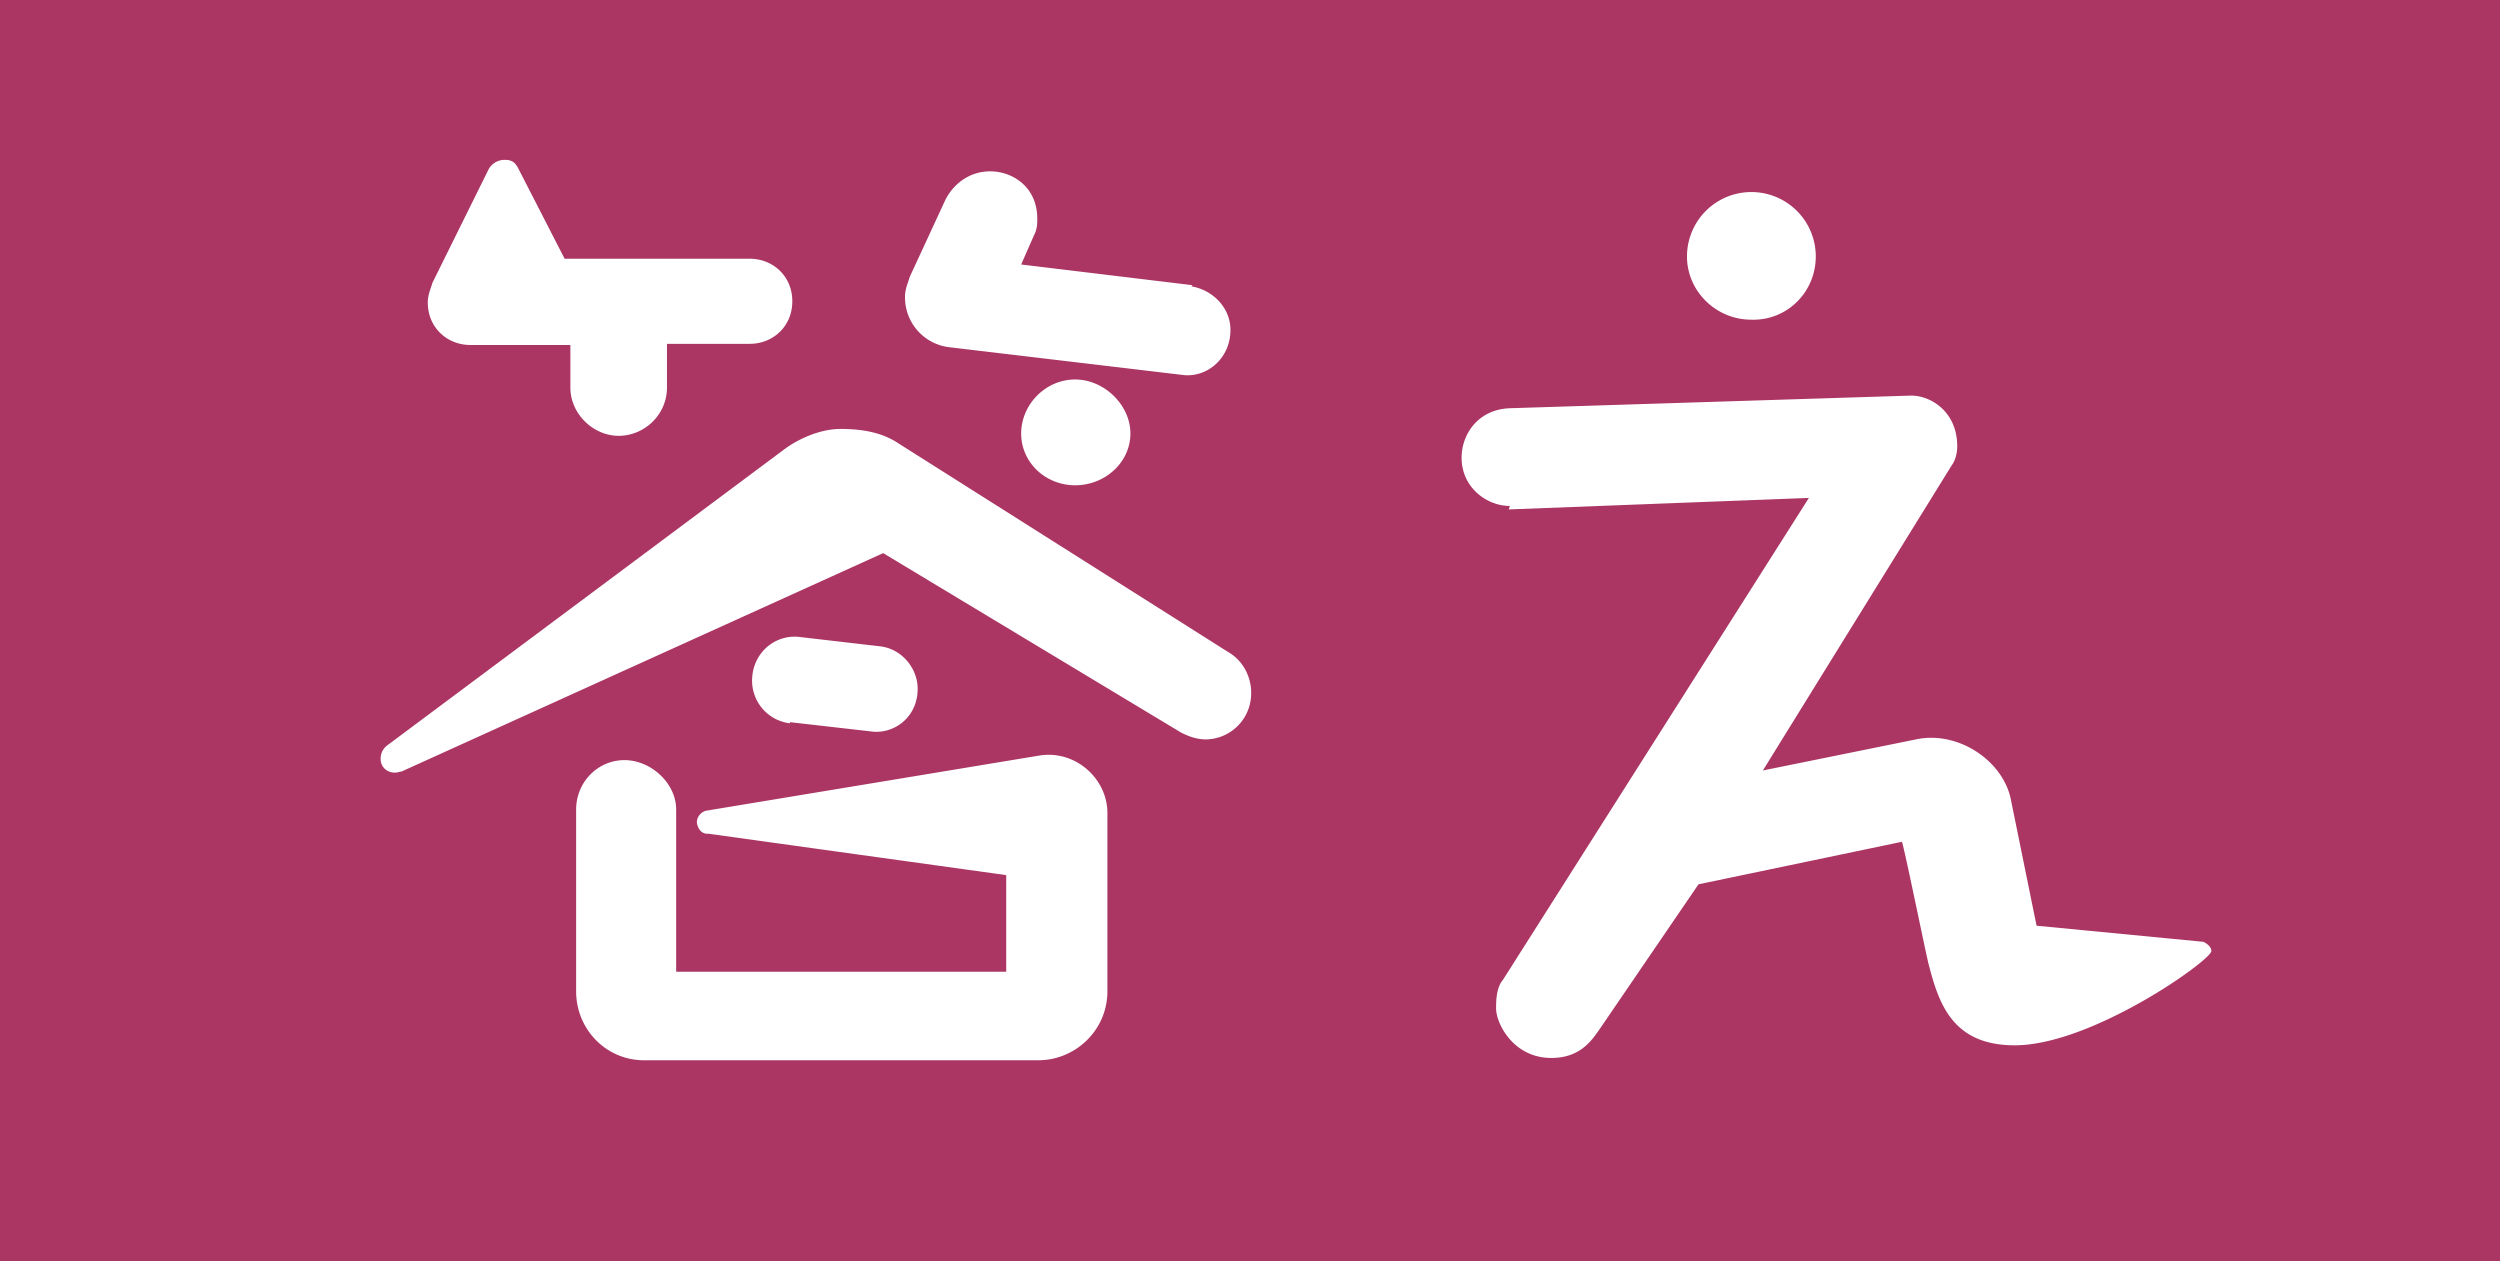 <svg id="b" xmlns="http://www.w3.org/2000/svg" viewBox="0 0 21.74 10.97"><defs><style>.e{fill:#fff}</style></defs><g id="c"><path fill="#ab3563" d="M0 0h21.74v10.97H0z"/><path class="e" d="M3.48 6.71c-.08.03-.17-.02-.17-.11 0-.05.02-.09.06-.12L6.83 3.9c.14-.1.32-.17.48-.17.28 0 .42.07.51.13l2.86 1.81c.14.08.2.23.2.35a.4.4 0 01-.39.41c-.09 0-.16-.03-.22-.06L7.68 4.81l-4.19 1.9zM5.8 3.37c0 .24-.2.42-.42.42s-.42-.19-.42-.42V3h-.87c-.2 0-.37-.15-.37-.37 0-.07.03-.13.04-.17l.49-.99a.16.16 0 01.14-.08c.08 0 .1.04.13.1l.39.76h1.61c.2 0 .37.15.37.37s-.17.37-.37.37H5.8v.37zm.35 3.88c-.07 0-.09-.08-.09-.1 0-.05.04-.09.08-.1l2.9-.48c.31-.05.59.2.59.5v1.55c0 .34-.28.6-.6.6H5.6c-.33 0-.59-.27-.59-.6V7.04c0-.24.19-.43.42-.43s.45.2.45.43v1.41h2.87v-.84l-2.59-.36zm.72-.96a.374.374 0 01-.33-.37c0-.24.2-.41.42-.38l.69.08c.19.02.33.19.33.37 0 .25-.21.4-.41.37l-.7-.08zm3.49-3.8c.18.03.34.18.34.38 0 .25-.21.42-.42.39l-2.02-.24a.436.436 0 01-.39-.44c0-.07.03-.13.04-.17l.31-.67c.07-.14.21-.25.39-.25.2 0 .41.14.41.41 0 .05 0 .09-.03.15l-.11.25 1.49.18zm-1.01.81c.25 0 .48.22.48.47s-.22.45-.48.45-.47-.2-.47-.45.21-.47.47-.47zM13.13 4.4c-.2 0-.42-.16-.42-.42 0-.2.14-.42.42-.43l3.49-.11c.17 0 .4.14.4.44 0 .07-.02.13-.05.17L15.33 6.7l1.33-.27c.37-.08.77.19.83.54l.22 1.08 1.45.14s.07.03.07.08c0 .08-1.04.82-1.71.82-.54 0-.66-.36-.75-.71-.04-.17-.19-.91-.23-1.06l-1.77.37-.86 1.26c-.07.1-.17.25-.42.25-.33 0-.48-.3-.48-.43 0-.06 0-.18.06-.25l2.66-4.19-2.61.1zm1.54-2.17a.56.56 0 111.12 0c0 .31-.25.56-.56.55-.31 0-.56-.25-.56-.55z"/></g></svg>